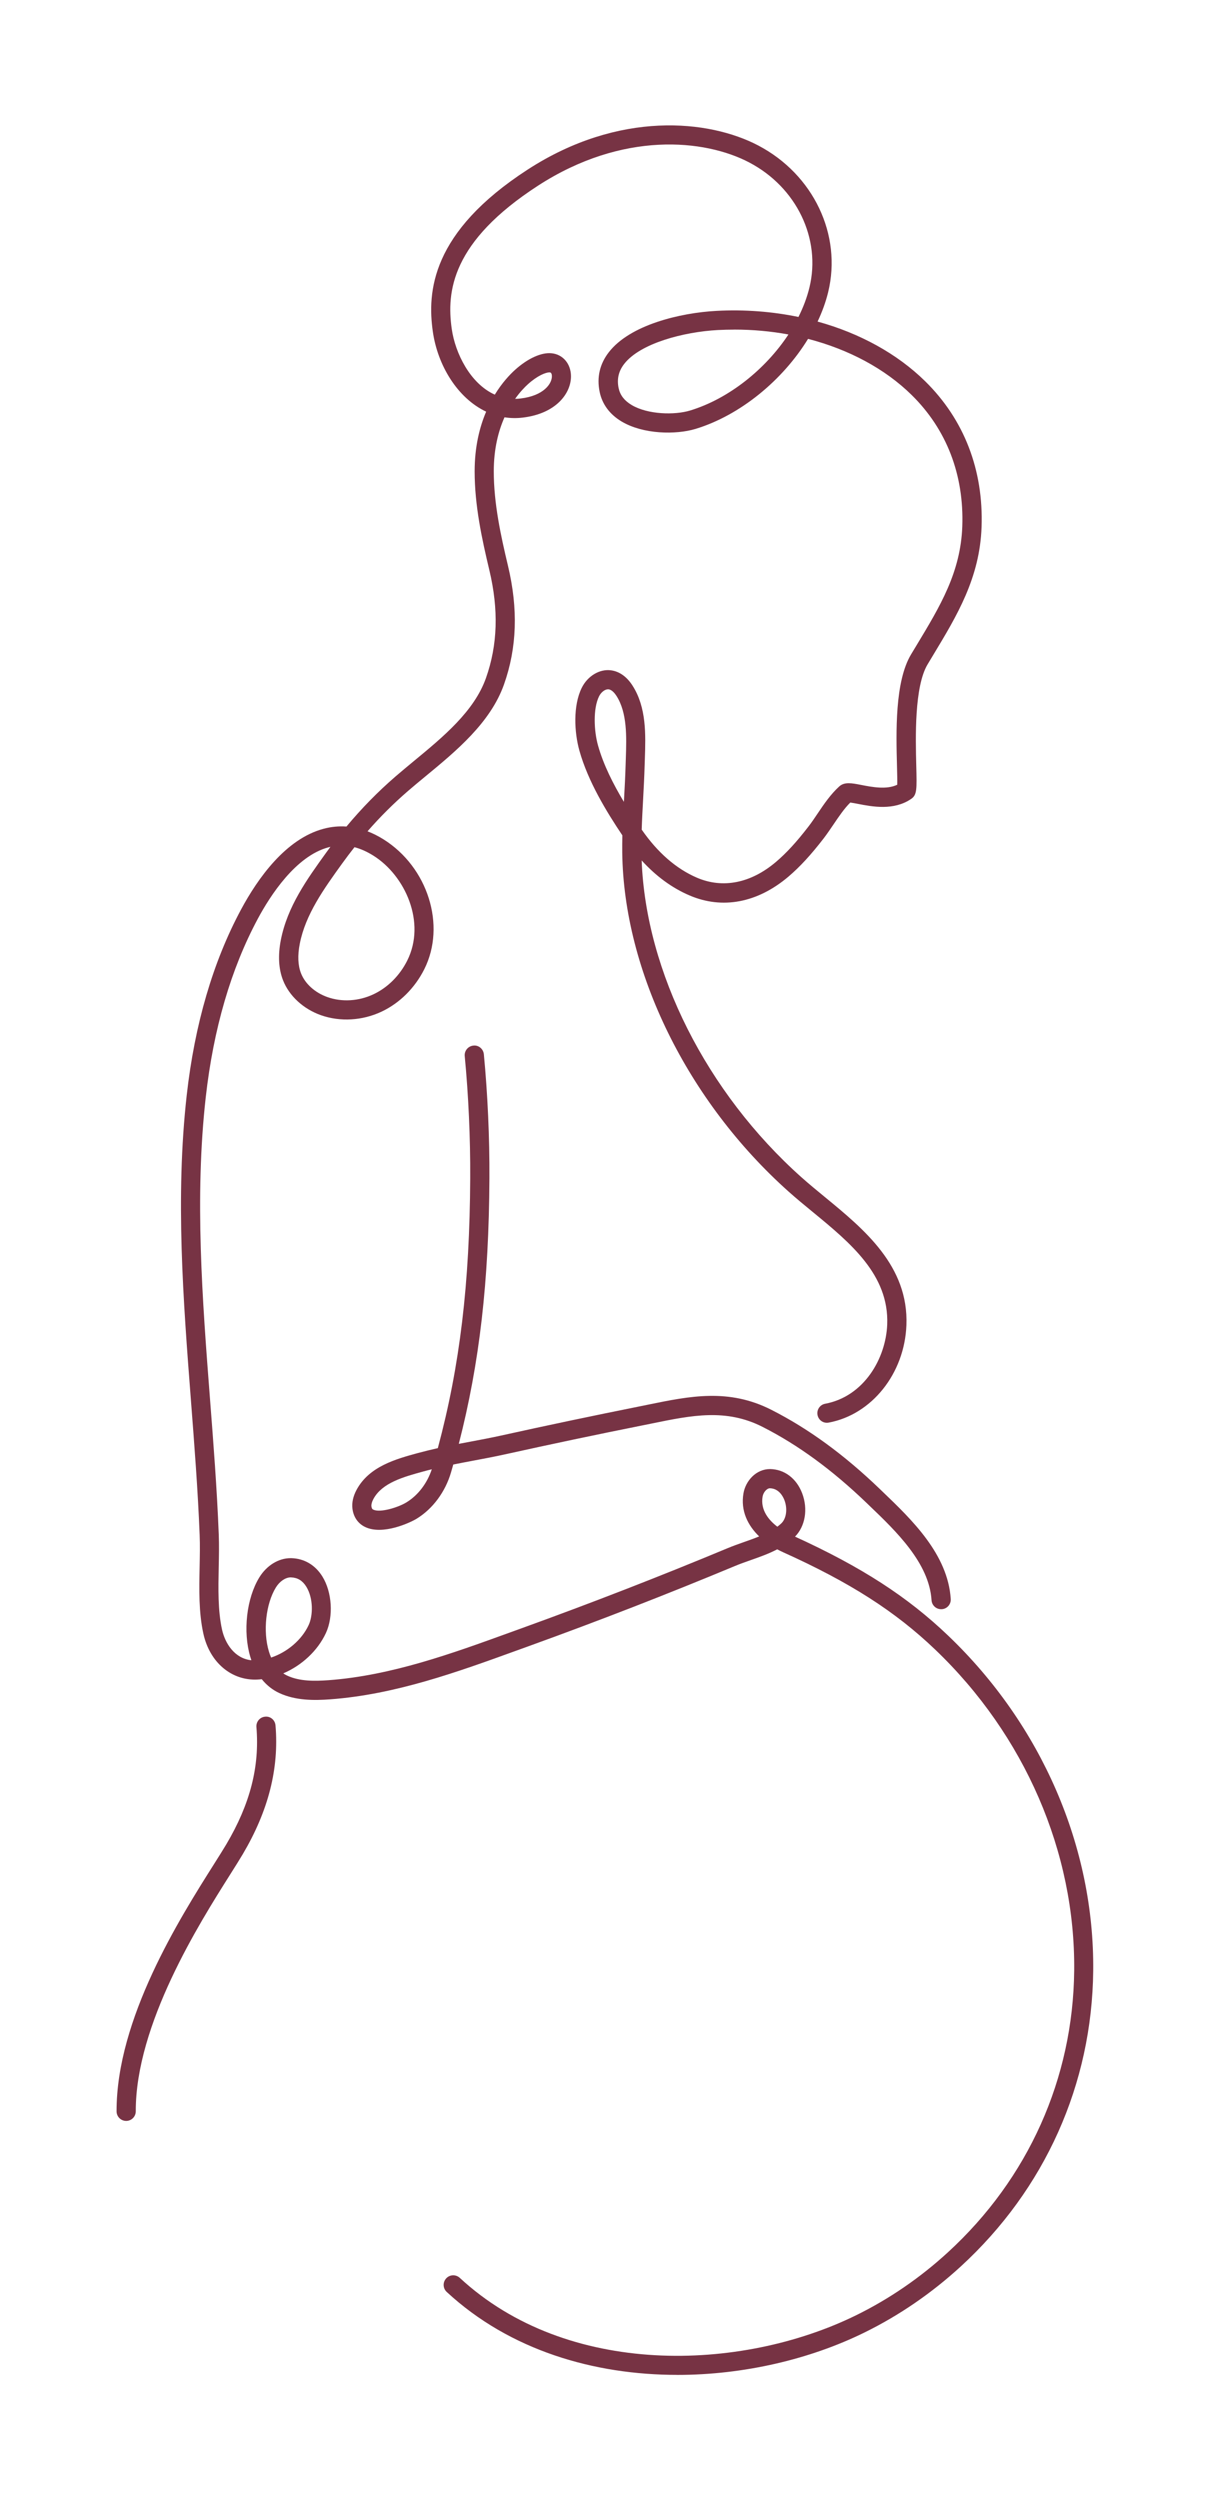 <?xml version="1.0" encoding="UTF-8"?><svg id="Calque_1" xmlns="http://www.w3.org/2000/svg" viewBox="0 0 341.5 705.19"><defs><style>.cls-1{fill:#734;stroke-width:0px;}</style></defs><path class="cls-1" d="m35.61,598.21c-1.49,0-2.71-1.21-2.71-2.7-.06-26.13,17.84-54.45,27.46-69.67,1.42-2.25,2.63-4.16,3.52-5.66,6.73-11.38,9.42-21.89,8.49-33.07-.12-1.49.98-2.8,2.47-2.92,1.51-.16,2.8.98,2.92,2.47,1.02,12.18-2,24.05-9.22,36.28-.91,1.54-2.15,3.5-3.6,5.8-8.66,13.7-26.68,42.21-26.62,66.76,0,1.49-1.21,2.71-2.7,2.71h0Z"/><path class="cls-1" d="m265.61,453.88c-1.42,0-2.61-1.1-2.7-2.54-.66-10.49-10.01-19.46-17.53-26.66l-.8-.77c-9.75-9.36-19.36-16.38-29.37-21.46-10.31-5.23-19.94-3.26-31.09-.98l-2.77.56c-12.82,2.56-25.84,5.3-38.71,8.15-2.99.66-6,1.23-9.01,1.79-1.88.36-3.79.71-5.7,1.1-.2.72-.41,1.44-.62,2.16-1.61,5.55-5.16,10.34-9.74,13.14-1.81,1.1-9.56,4.73-14.54,2.31-2.01-.97-3.27-2.81-3.56-5.17-.2-1.7.19-3.47,1.16-5.29,3.55-6.63,11.15-8.7,17.25-10.37,1.92-.52,3.82-.98,5.69-1.4,6.24-23.27,8.99-46.4,9.14-76.13.06-11.24-.49-23.48-1.55-34.45-.14-1.49.95-2.81,2.44-2.96,1.46-.19,2.81.94,2.96,2.44,1.07,11.15,1.63,23.58,1.57,35-.15,29.11-2.76,52.03-8.64,74.89,1.05-.2,2.1-.4,3.13-.59,2.96-.56,5.91-1.11,8.85-1.76,12.9-2.85,25.96-5.6,38.81-8.17l2.75-.56c11.63-2.38,22.62-4.63,34.63,1.46,10.5,5.32,20.54,12.64,30.68,22.38l.8.77c8.2,7.86,18.4,17.64,19.19,30.24.09,1.49-1.04,2.78-2.53,2.87-.06,0-.12,0-.17,0Zm-143.73-39.47c-.79.19-1.58.4-2.36.61-5.59,1.53-11.67,3.19-14.13,7.77-.43.8-.62,1.52-.56,2.07.09.72.34.85.54.94,1.91.93,6.99-.61,9.35-2.06,3.26-1.99,5.84-5.37,7.15-9.34Z"/><path class="cls-1" d="m191.17,669.84c-23.5,0-47.27-6.9-65.09-23.39-1.1-1.02-1.16-2.73-.15-3.83,1.01-1.1,2.73-1.16,3.83-.15,30.33,28.09,79.22,26.57,111.85,10.56,9.35-4.59,18.08-10.57,25.93-17.77,22.67-20.78,35.32-48.99,35.63-79.45.34-33.4-13.96-66.41-39.25-90.56-11.26-10.76-24.1-18.97-42.93-27.45-.55-.25-1.09-.52-1.63-.81-2.43,1.27-5.03,2.18-7.58,3.08-1.46.52-2.91,1.02-4.29,1.6-18.99,7.91-38.57,15.52-58.2,22.61l-3.32,1.2c-16.88,6.12-34.32,12.45-52.77,13.82-4.51.33-9.74.38-14.37-1.77-1.92-.89-3.58-2.21-4.95-3.91-.4.05-.81.08-1.21.1-7.31.36-13.46-4.8-15.26-12.89-1.34-6.02-1.2-12.56-1.07-18.87.06-3.15.13-6.14.01-9.01-.5-12.65-1.5-25.51-2.46-37.95-2.17-28.15-4.43-57.25-1.19-86.1,2.25-19.99,7.4-37.6,15.32-52.35,4.75-8.84,12.65-19.97,23.33-22.8,2.14-.57,4.28-.77,6.43-.62,4.3-5.16,8.85-9.8,13.82-14.1,1.64-1.42,3.38-2.85,5.15-4.32,8.39-6.92,17.07-14.08,20.4-23.45,3.31-9.33,3.62-19.29.96-30.45-2.1-8.8-4.15-18.2-4.15-27.87,0-6.88,1.38-12.45,3.25-16.83-8.09-3.8-13.69-13.05-15.05-22.56-1.59-11.16-.55-28.04,26.8-45.74,25.76-16.67,51.14-14.07,65.05-6.77,15.57,8.17,23.67,25.18,19.72,41.38-.68,2.78-1.69,5.56-2.98,8.28,11.88,3.28,22.44,9.05,30.37,16.84,10.99,10.8,16.49,25.03,15.91,41.15-.52,14.33-6.9,24.89-13.66,36.08l-1.57,2.61c-3.78,6.31-3.4,20.79-3.2,28.57.17,6.66.22,8.25-1.42,9.37-4.92,3.39-11.04,2.2-15.09,1.41-.68-.13-1.55-.3-2.11-.37-1.72,1.71-3.17,3.86-4.7,6.12-.92,1.35-1.83,2.7-2.79,3.96-3.64,4.71-6.71,8.04-9.96,10.81-8.74,7.41-18.66,9.29-27.95,5.3-4.92-2.11-9.43-5.41-13.48-9.86,1.17,31.41,18.3,65.46,45.1,89.37,2.1,1.87,4.35,3.72,6.64,5.6,11.08,9.1,23.63,19.42,22.98,36.11-.53,13.64-9.75,25.2-21.93,27.48-1.48.29-2.89-.69-3.16-2.16-.28-1.47.69-2.89,2.16-3.16,11-2.06,17.14-12.81,17.51-22.37.54-14-10.41-23-21.01-31.71-2.28-1.87-4.64-3.81-6.8-5.74-28.53-25.46-46.53-62.08-46.97-95.58-.02-1.64,0-3.28.03-4.92-4.48-6.67-9.69-15.21-12.12-23.88-1.46-5.2-1.82-12.69.65-17.71,1.65-3.36,5.07-5.41,8.31-4.95,2.33.32,4.41,1.79,6,4.26,4,6.18,3.74,13.88,3.51,20.68l-.06,1.82c-.09,3.2-.26,6.4-.43,9.6-.15,2.82-.31,5.69-.4,8.57,4.51,6.49,9.75,11.05,15.6,13.56,7.3,3.13,15.22,1.55,22.3-4.46,2.95-2.51,5.78-5.58,9.17-9.98.9-1.16,1.74-2.42,2.59-3.68,1.79-2.65,3.64-5.39,6.08-7.61,1.49-1.35,3.49-.97,6.25-.43,3.05.59,7.12,1.38,10.13-.06.04-1.18-.02-3.32-.07-5.26-.25-9.5-.63-23.84,3.97-31.5l1.58-2.62c6.66-11.03,12.41-20.55,12.88-33.47.52-14.56-4.42-27.38-14.3-37.09-7.55-7.42-17.75-12.84-29.23-15.82-7.12,11.62-19.12,21.55-31.74,25.39-5.57,1.69-14.77,1.54-20.86-2.07-3.36-2-5.51-4.89-6.22-8.37-.84-4.1.02-7.86,2.58-11.17,5.98-7.74,20.13-11.13,30.44-11.68,7.89-.42,15.71.19,23.09,1.72,1.36-2.71,2.41-5.49,3.09-8.27,3.37-13.77-3.61-28.29-16.97-35.3-12.61-6.62-35.79-8.88-59.59,6.52-24.46,15.83-25.88,29.92-24.38,40.42.97,6.83,5.2,15.43,12.15,18.54,2.08-3.4,4.27-5.68,5.68-6.96,3.58-3.24,7.48-5.02,10.36-4.71,3.18.32,5.43,2.96,5.46,6.43.05,4.85-4.18,10.58-13.57,11.71-1.79.22-3.52.18-5.19-.08-1.72,3.86-3.03,8.89-3.03,15.23,0,9.08,1.98,18.12,4,26.61,2.92,12.21,2.55,23.18-1.12,33.53-3.83,10.79-13.51,18.77-22.06,25.82-1.74,1.43-3.44,2.84-5.05,4.23-4.06,3.51-7.84,7.27-11.4,11.35,1.5.58,3,1.33,4.49,2.26,12.55,7.85,17.73,24.29,11.53,36.64-2.66,5.3-6.94,9.55-12.04,11.96-5.44,2.56-11.68,2.93-17.13,1.01-4.96-1.75-8.96-5.43-10.69-9.83-1.26-3.21-1.47-7.04-.63-11.37,1.84-9.45,7.4-17.16,12.77-24.61.41-.57.82-1.13,1.23-1.68-.18.04-.36.08-.53.13-9.27,2.46-16.48,13.67-19.95,20.13-7.59,14.13-12.54,31.08-14.71,50.38-3.18,28.34-.95,57.19,1.2,85.08.97,12.49,1.97,25.41,2.47,38.16.12,3.04.06,6.24-.01,9.34-.12,6-.25,12.2.94,17.58.85,3.82,3.51,8.14,8.28,8.63-.11-.31-.21-.62-.3-.94-2.14-7.12-1.07-16.56,2.54-22.43,2.07-3.37,5.43-5.43,8.82-5.43.08,0,.16,0,.24,0,3.64.11,6.75,1.95,8.75,5.19,2.73,4.41,3.15,11.26.98,15.94-2.34,5.03-6.84,9.15-12.03,11.37.35.24.72.46,1.13.64,3.49,1.62,7.68,1.57,11.68,1.28,17.7-1.31,34.79-7.51,51.32-13.51l3.32-1.2c19.55-7.07,39.05-14.64,57.95-22.52,1.47-.61,3.01-1.16,4.57-1.71,1.45-.51,2.92-1.03,4.34-1.61-3.2-3.09-5.28-7.22-4.43-12.15.58-3.43,3.48-6.87,7.55-6.85,4.05.09,7.42,2.65,9.02,6.84,1.69,4.44.87,9.3-2.02,12.22,18.76,8.56,31.74,16.95,43.23,27.93,26.37,25.19,41.29,59.65,40.93,94.54-.33,31.98-13.61,61.6-37.39,83.39-8.24,7.55-17.39,13.82-27.21,18.64-15.27,7.5-33.96,11.94-52.83,11.94Zm-109.1-224.94c-1.49,0-3.14,1.11-4.21,2.85-2.83,4.61-3.68,12.36-1.97,18.04.16.55.37,1.13.63,1.73,4.53-1.51,8.65-4.97,10.6-9.18,1.24-2.67,1.34-7.56-.67-10.81-1.06-1.71-2.47-2.57-4.3-2.62-.03,0-.06,0-.09,0Zm135.22-25.13c-.86,0-1.85,1.13-2.06,2.34-.65,3.81,1.74,6.65,4.16,8.5.38-.29.75-.59,1.1-.92,1.46-1.36,1.83-4.12.9-6.57-.38-.99-1.53-3.29-4.08-3.35h-.02Zm-117.25-180.81c-1.18,1.49-2.33,3.02-3.47,4.59-5.14,7.13-10.35,14.35-11.96,22.63-.65,3.3-.53,6.11.35,8.35,1.16,2.96,3.95,5.47,7.45,6.7,4.11,1.46,8.86,1.16,13.01-.8,4.01-1.89,7.39-5.26,9.51-9.49,5.4-10.76-.58-24-9.56-29.61-1.81-1.13-3.58-1.92-5.34-2.38Zm71.56-44.54c-.89,0-1.96.83-2.53,1.98-1.73,3.51-1.44,9.77-.29,13.86,1.52,5.45,4.32,10.95,7.3,15.91.02-.34.04-.69.06-1.03.17-3.15.34-6.3.43-9.46l.06-1.85c.2-6,.42-12.8-2.65-17.56-.41-.63-1.23-1.71-2.19-1.84-.06,0-.12-.01-.18-.01Zm35.63-101.45c-1.54,0-3.09.04-4.65.12-9.56.51-21.92,3.72-26.43,9.58-1.57,2.03-2.08,4.25-1.56,6.77.41,2,1.62,3.57,3.69,4.8,4.51,2.68,12.09,2.89,16.51,1.54,10.88-3.31,21.24-11.6,27.73-21.44-4.94-.91-10.07-1.38-15.29-1.38Zm-52.18,12.06c-.97,0-3.32.87-6.05,3.34-.93.84-2.25,2.2-3.62,4.13.52,0,1.05-.04,1.59-.11,6.49-.78,8.82-4.18,8.79-6.27,0-.39-.08-1.04-.58-1.09-.04,0-.08,0-.13,0Z"/></svg>